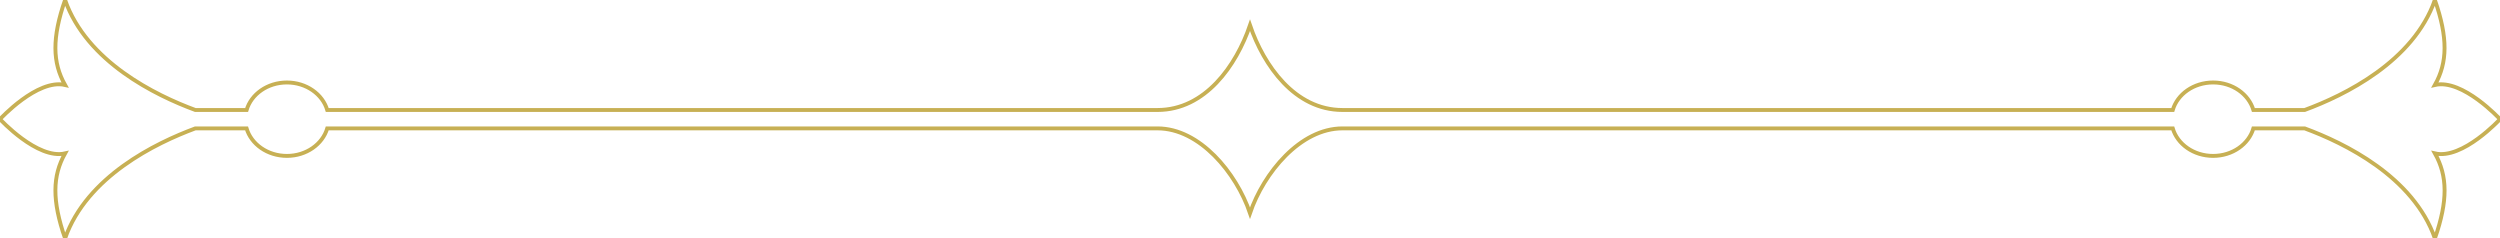<?xml version="1.0" encoding="UTF-8"?>
<svg id="Capa_2" data-name="Capa 2" xmlns="http://www.w3.org/2000/svg" xmlns:xlink="http://www.w3.org/1999/xlink" viewBox="0 0 641.42 61.16">
  <defs>
    <style>
      .cls-1, .cls-2 {
        fill: none;
      }

      .cls-2 {
        stroke: #c7b054;
      }

      .cls-3 {
        clip-path: url(#clippath);
      }
    </style>
    <clipPath id="clippath">
      <rect class="cls-1" width="641.42" height="61.16"/>
    </clipPath>
  </defs>
  <g id="Capa_1-2" data-name="Capa 1">
    <g class="cls-3">
      <g id="Grupo_11" data-name="Grupo 11">
        <path id="Trazado_239" data-name="Trazado 239" class="cls-2" d="M641.42,30.58s-9.59-10.42-16.7-8.78c3.24-5.79,3.36-12.07,0-21.8-5.56,15.86-23.22,24.46-33.41,28.22h-13.16c-1.2-4.05-5.35-7.06-10.34-7.06s-9.15,3.01-10.35,7.06h-213.03c-12.22,0-20.2-11.41-23.72-21.73-3.53,10.33-11.5,21.73-23.72,21.73H83.96c-1.2-4.05-5.36-7.06-10.35-7.06s-9.15,3.01-10.34,7.06h-13.16C39.92,24.46,22.26,15.86,16.69,0c-3.36,9.73-3.24,16.01,0,21.8C9.59,20.15,0,30.58,0,30.58c0,0,9.59,10.42,16.69,8.78-3.24,5.8-3.36,12.07,0,21.8,5.57-15.86,23.24-24.45,33.42-28.22h13.15c1.2,4.05,5.36,7.06,10.35,7.06s9.15-3.01,10.35-7.06h213.03c10.81,0,20.2,11.41,23.72,21.73,3.53-10.33,12.91-21.73,23.72-21.73h213.03c1.2,4.05,5.36,7.06,10.35,7.06s9.15-3.01,10.34-7.06h13.16c10.19,3.76,27.85,12.35,33.42,28.22,3.36-9.73,3.24-16,0-21.8,7.1,1.65,16.7-8.78,16.7-8.78"/>
      </g>
    </g>
  </g>
</svg>